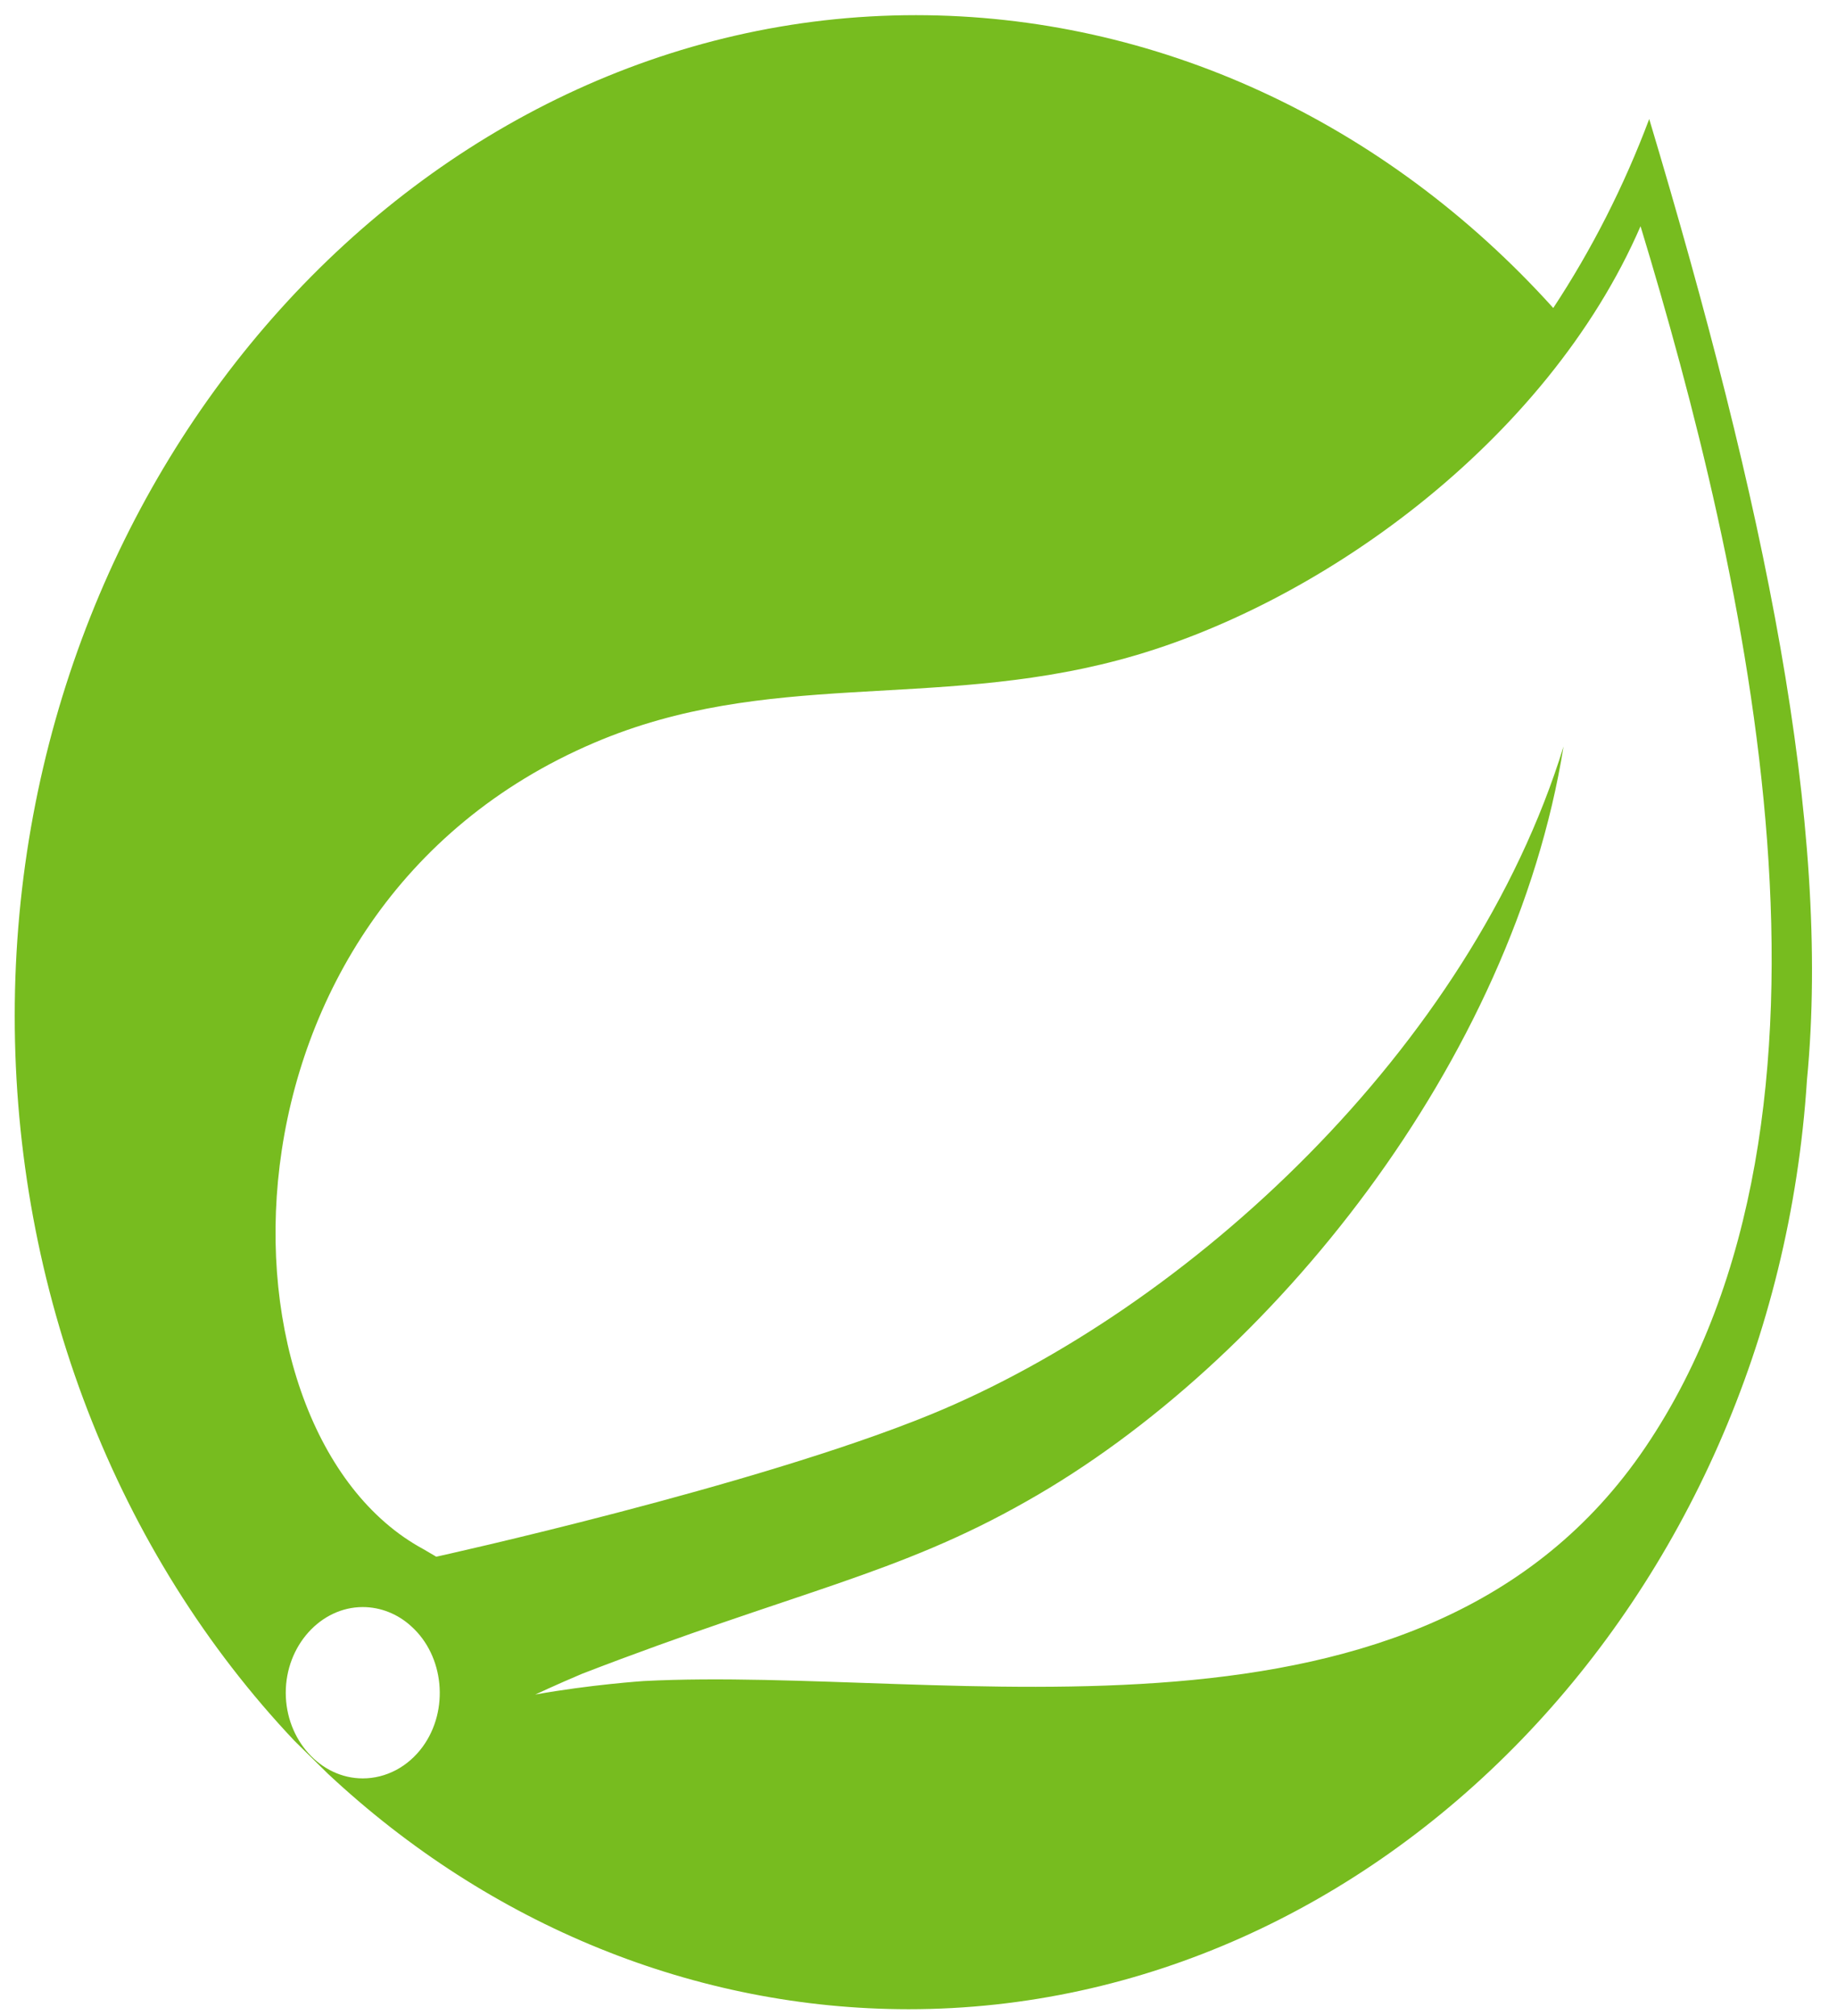 <svg width="72" height="79" viewBox="0 0 72 79" fill="none" xmlns="http://www.w3.org/2000/svg">
<path d="M64.64 4.664C63.654 7.288 62.391 9.774 60.879 12.069C54.252 4.723 45.267 0.596 35.898 0.594C16.522 0.594 0.577 18.295 0.577 39.811C0.577 45.124 1.549 50.382 3.435 55.266C5.321 60.15 8.082 64.558 11.549 68.224L12.852 69.505C19.218 75.459 27.276 78.727 35.604 78.733C54.026 78.733 69.512 62.721 70.823 42.314C71.786 32.324 69.145 19.689 64.64 4.664V4.664ZM16.567 68.447C16.284 68.835 15.926 69.147 15.52 69.362C15.113 69.576 14.669 69.688 14.219 69.688C12.559 69.688 11.2 68.172 11.2 66.331C11.2 64.49 12.567 62.974 14.219 62.974C14.906 62.974 15.586 63.238 16.118 63.727C17.411 64.886 17.613 67.012 16.567 68.447ZM64.493 56.708C55.778 69.597 37.163 65.253 25.228 65.873C25.228 65.873 23.109 66.016 20.98 66.402C20.98 66.402 21.778 66.026 22.815 65.588C31.191 62.353 35.154 61.722 40.246 58.823C49.833 53.411 59.31 41.571 61.282 29.251C57.631 41.102 46.567 51.286 36.484 55.426C29.577 58.254 17.099 61.001 17.099 61.001L16.595 60.705C8.1 56.118 7.842 35.701 23.283 29.109C30.044 26.22 36.512 27.807 43.815 25.873C51.613 23.819 60.631 17.328 64.3 8.865C68.41 22.405 73.355 43.605 64.493 56.708H64.493Z" fill="#77BC1F"/>
</svg>
